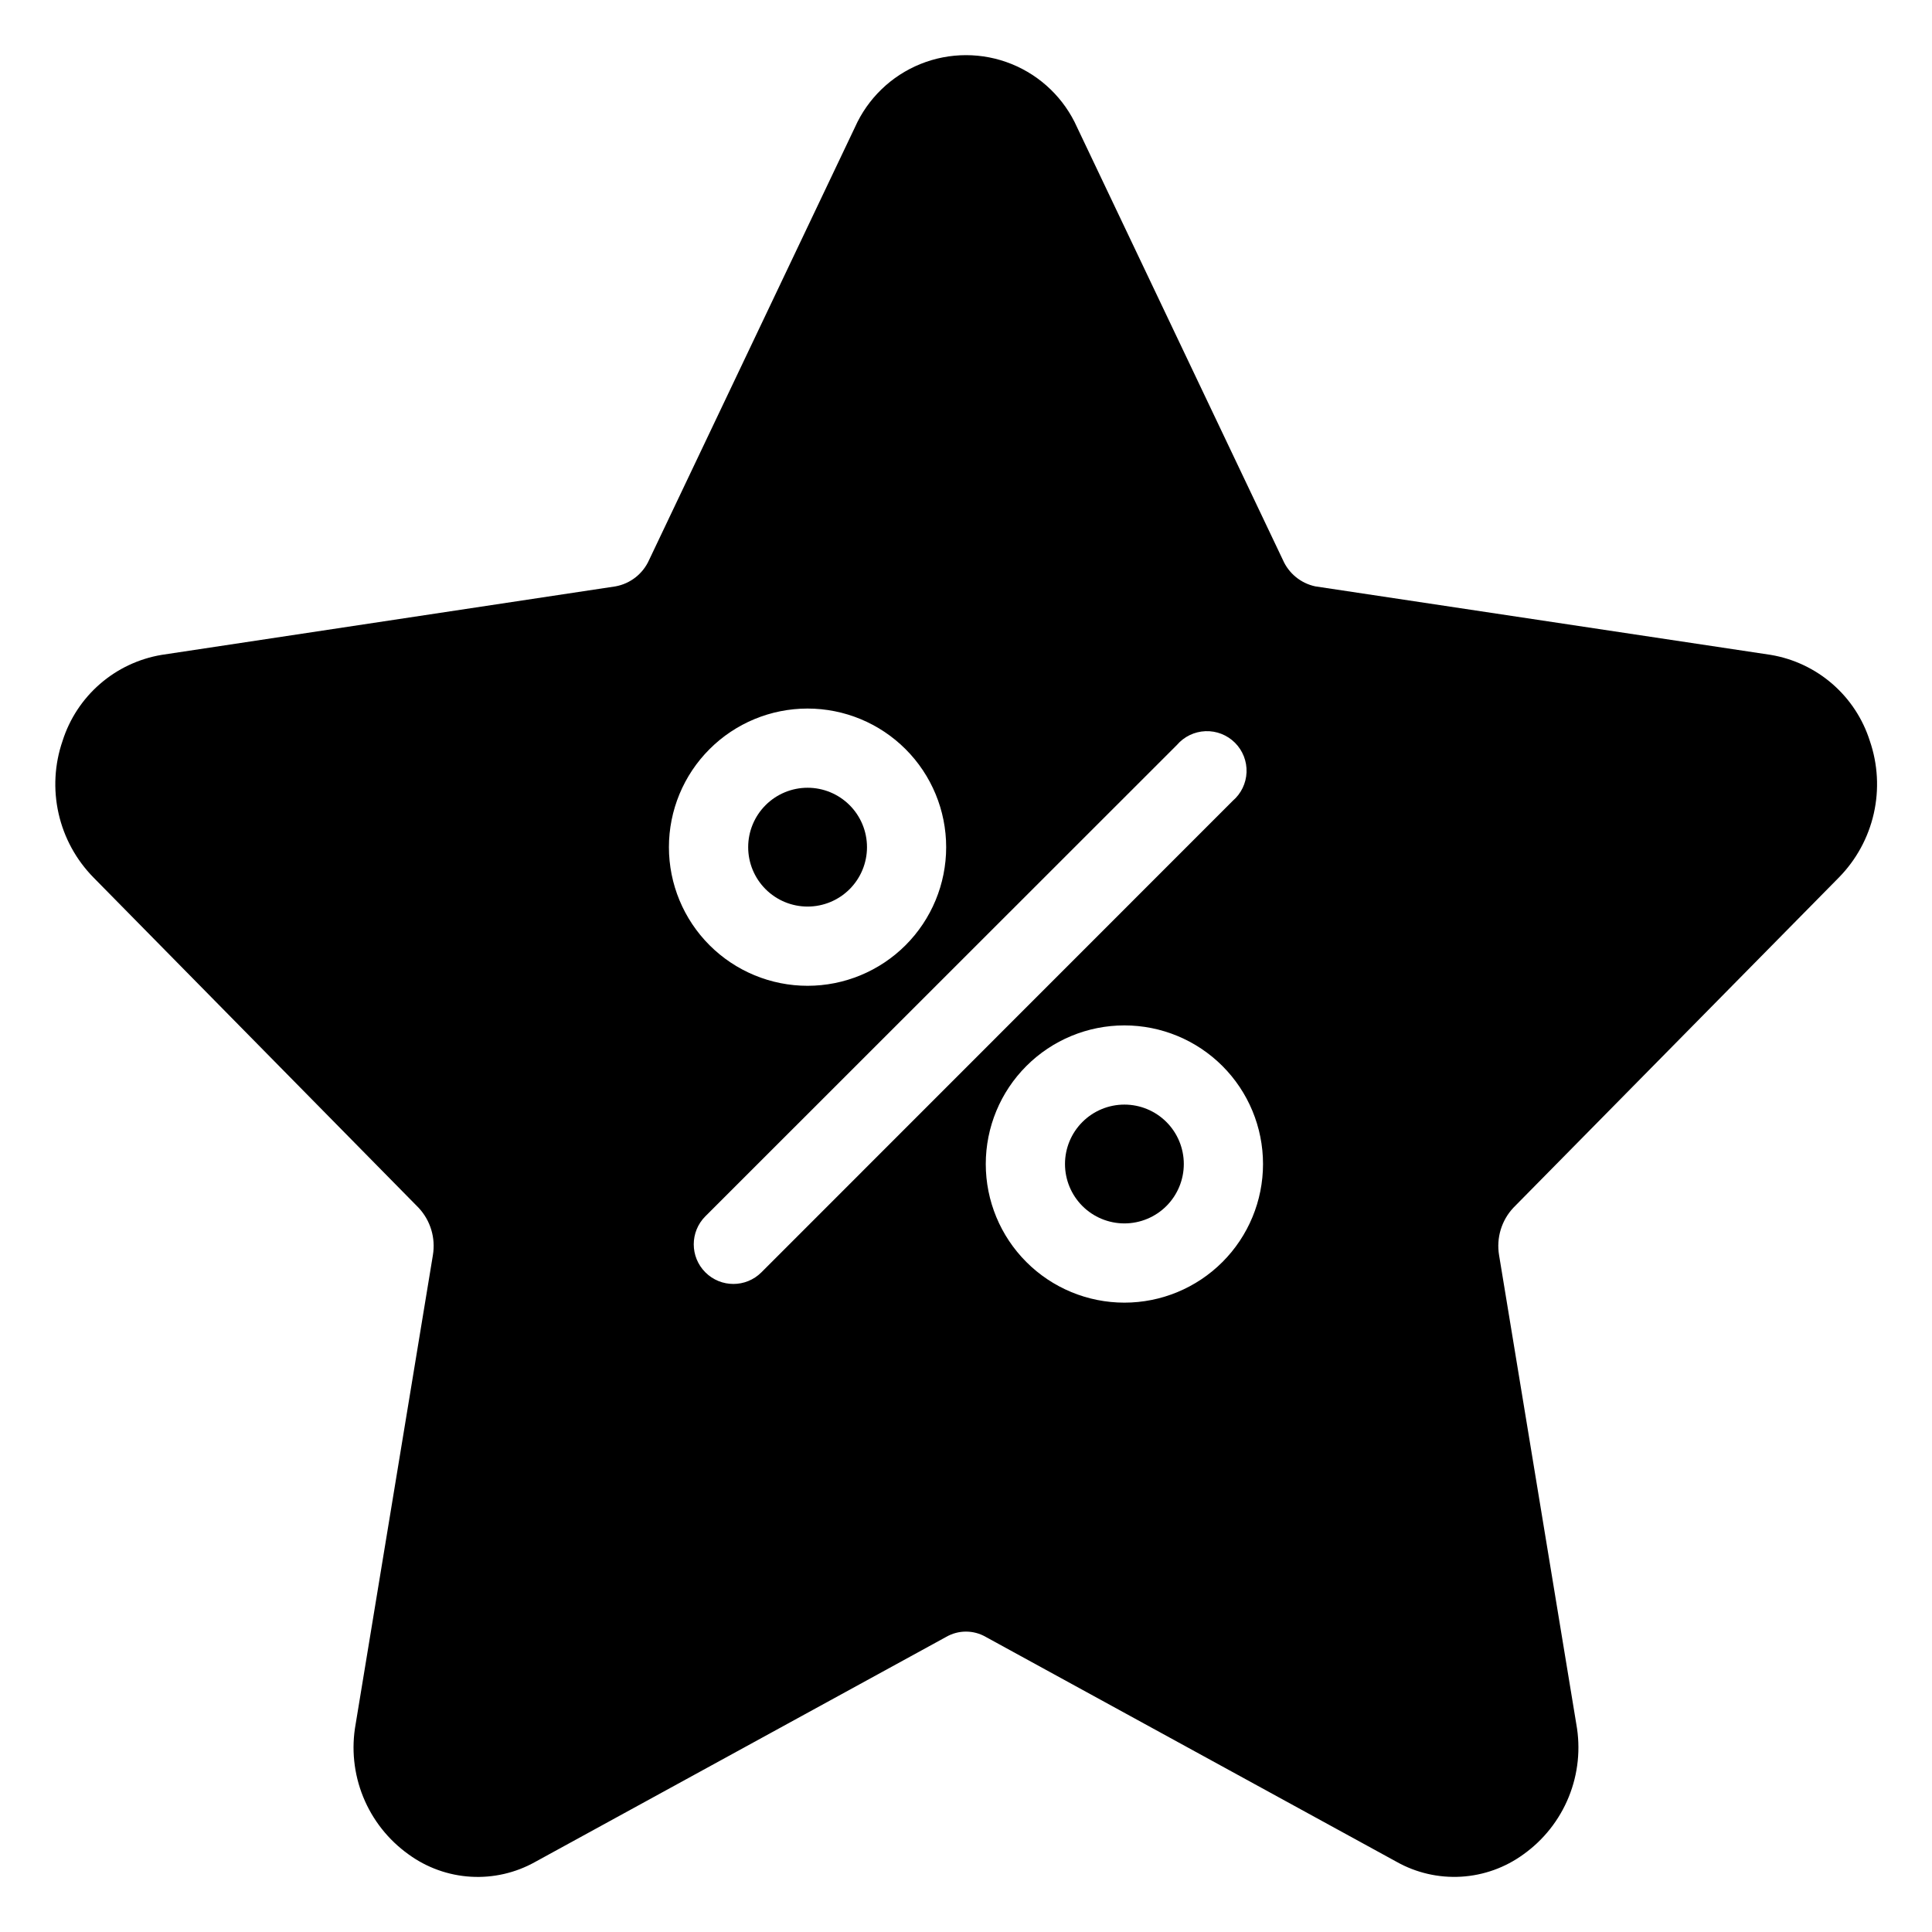 <?xml version="1.0" encoding="UTF-8"?>
<!-- Uploaded to: SVG Repo, www.svgrepo.com, Generator: SVG Repo Mixer Tools -->
<svg fill="#000000" width="800px" height="800px" version="1.1" viewBox="144 144 512 512" xmlns="http://www.w3.org/2000/svg">
 <g>
  <path d="m441.98 436.73c-4.176 0-8.184 1.66-11.133 4.613-2.953 2.949-4.613 6.957-4.613 11.133 0 4.172 1.66 8.18 4.613 11.133 2.949 2.949 6.957 4.609 11.133 4.609s8.18-1.66 11.133-4.609c2.949-2.953 4.609-6.961 4.609-11.133 0-4.176-1.66-8.184-4.609-11.133-2.953-2.953-6.957-4.613-11.133-4.613z"/>
  <path d="m358.02 384.25c4.176 0 8.18-1.656 11.133-4.609 2.953-2.953 4.609-6.957 4.609-11.133s-1.656-8.18-4.609-11.133c-2.953-2.953-6.957-4.613-11.133-4.613s-8.18 1.66-11.133 4.613c-2.953 2.953-4.613 6.957-4.613 11.133s1.66 8.18 4.613 11.133c2.953 2.953 6.957 4.609 11.133 4.609z"/>
  <path d="m631.33 376.54c4.594-4.676 7.797-10.543 9.242-16.941 1.445-6.394 1.082-13.07-1.055-19.27-1.855-5.844-5.289-11.059-9.918-15.078-4.629-4.019-10.277-6.684-16.324-7.699l-120.7-18.156c-3.84-0.812-7.047-3.434-8.609-7.031l-54.523-114.62c-3.398-7.633-9.625-13.648-17.367-16.781-7.746-3.129-16.406-3.129-24.148 0-7.746 3.133-13.973 9.148-17.367 16.781l-54.527 114.62c-1.625 3.676-4.965 6.312-8.922 7.031l-120.29 18.156c-6.047 1.016-11.695 3.68-16.324 7.699s-8.059 9.234-9.914 15.078c-2.141 6.199-2.504 12.875-1.059 19.27 1.445 6.398 4.648 12.266 9.242 16.941l86.172 87.539c3.144 3.363 4.539 8 3.781 12.543l-20.469 124.27v-0.004c-1.18 6.496-0.488 13.188 1.992 19.301 2.484 6.117 6.652 11.398 12.02 15.234 4.82 3.516 10.547 5.574 16.504 5.926 5.953 0.355 11.883-1.012 17.086-3.934l108.89-59.617c3.246-1.875 7.25-1.875 10.496 0l108.9 59.617c5.199 2.918 11.129 4.277 17.086 3.926 5.953-0.355 11.68-2.41 16.5-5.918 5.371-3.836 9.539-9.117 12.02-15.234 2.481-6.113 3.172-12.805 1.992-19.301l-20.469-124.27c-0.758-4.543 0.637-9.18 3.781-12.543zm-273.32-44.766c9.742 0 19.086 3.871 25.977 10.762 6.887 6.887 10.758 16.23 10.758 25.977 0 9.742-3.871 19.086-10.758 25.977-6.891 6.887-16.234 10.758-25.977 10.758-9.746 0-19.09-3.871-25.977-10.758-6.891-6.891-10.762-16.234-10.762-25.977 0-9.746 3.871-19.09 10.762-25.977 6.887-6.891 16.23-10.762 25.977-10.762zm-12.23 149.41c-4.102 4.102-10.75 4.102-14.852 0-4.102-4.098-4.102-10.75 0-14.852l124.96-124.9c1.902-2.219 4.644-3.547 7.566-3.66s5.758 1 7.828 3.066c2.066 2.066 3.18 4.906 3.066 7.828-0.113 2.922-1.441 5.664-3.664 7.566zm96.199 8.031c-9.746 0-19.09-3.871-25.977-10.762-6.891-6.887-10.762-16.23-10.762-25.973 0-9.746 3.871-19.09 10.762-25.977 6.887-6.891 16.23-10.762 25.977-10.762 9.742 0 19.086 3.871 25.977 10.762 6.887 6.887 10.758 16.23 10.758 25.977 0 9.742-3.871 19.086-10.758 25.973-6.891 6.891-16.234 10.762-25.977 10.762z"/>
 </g>
</svg>